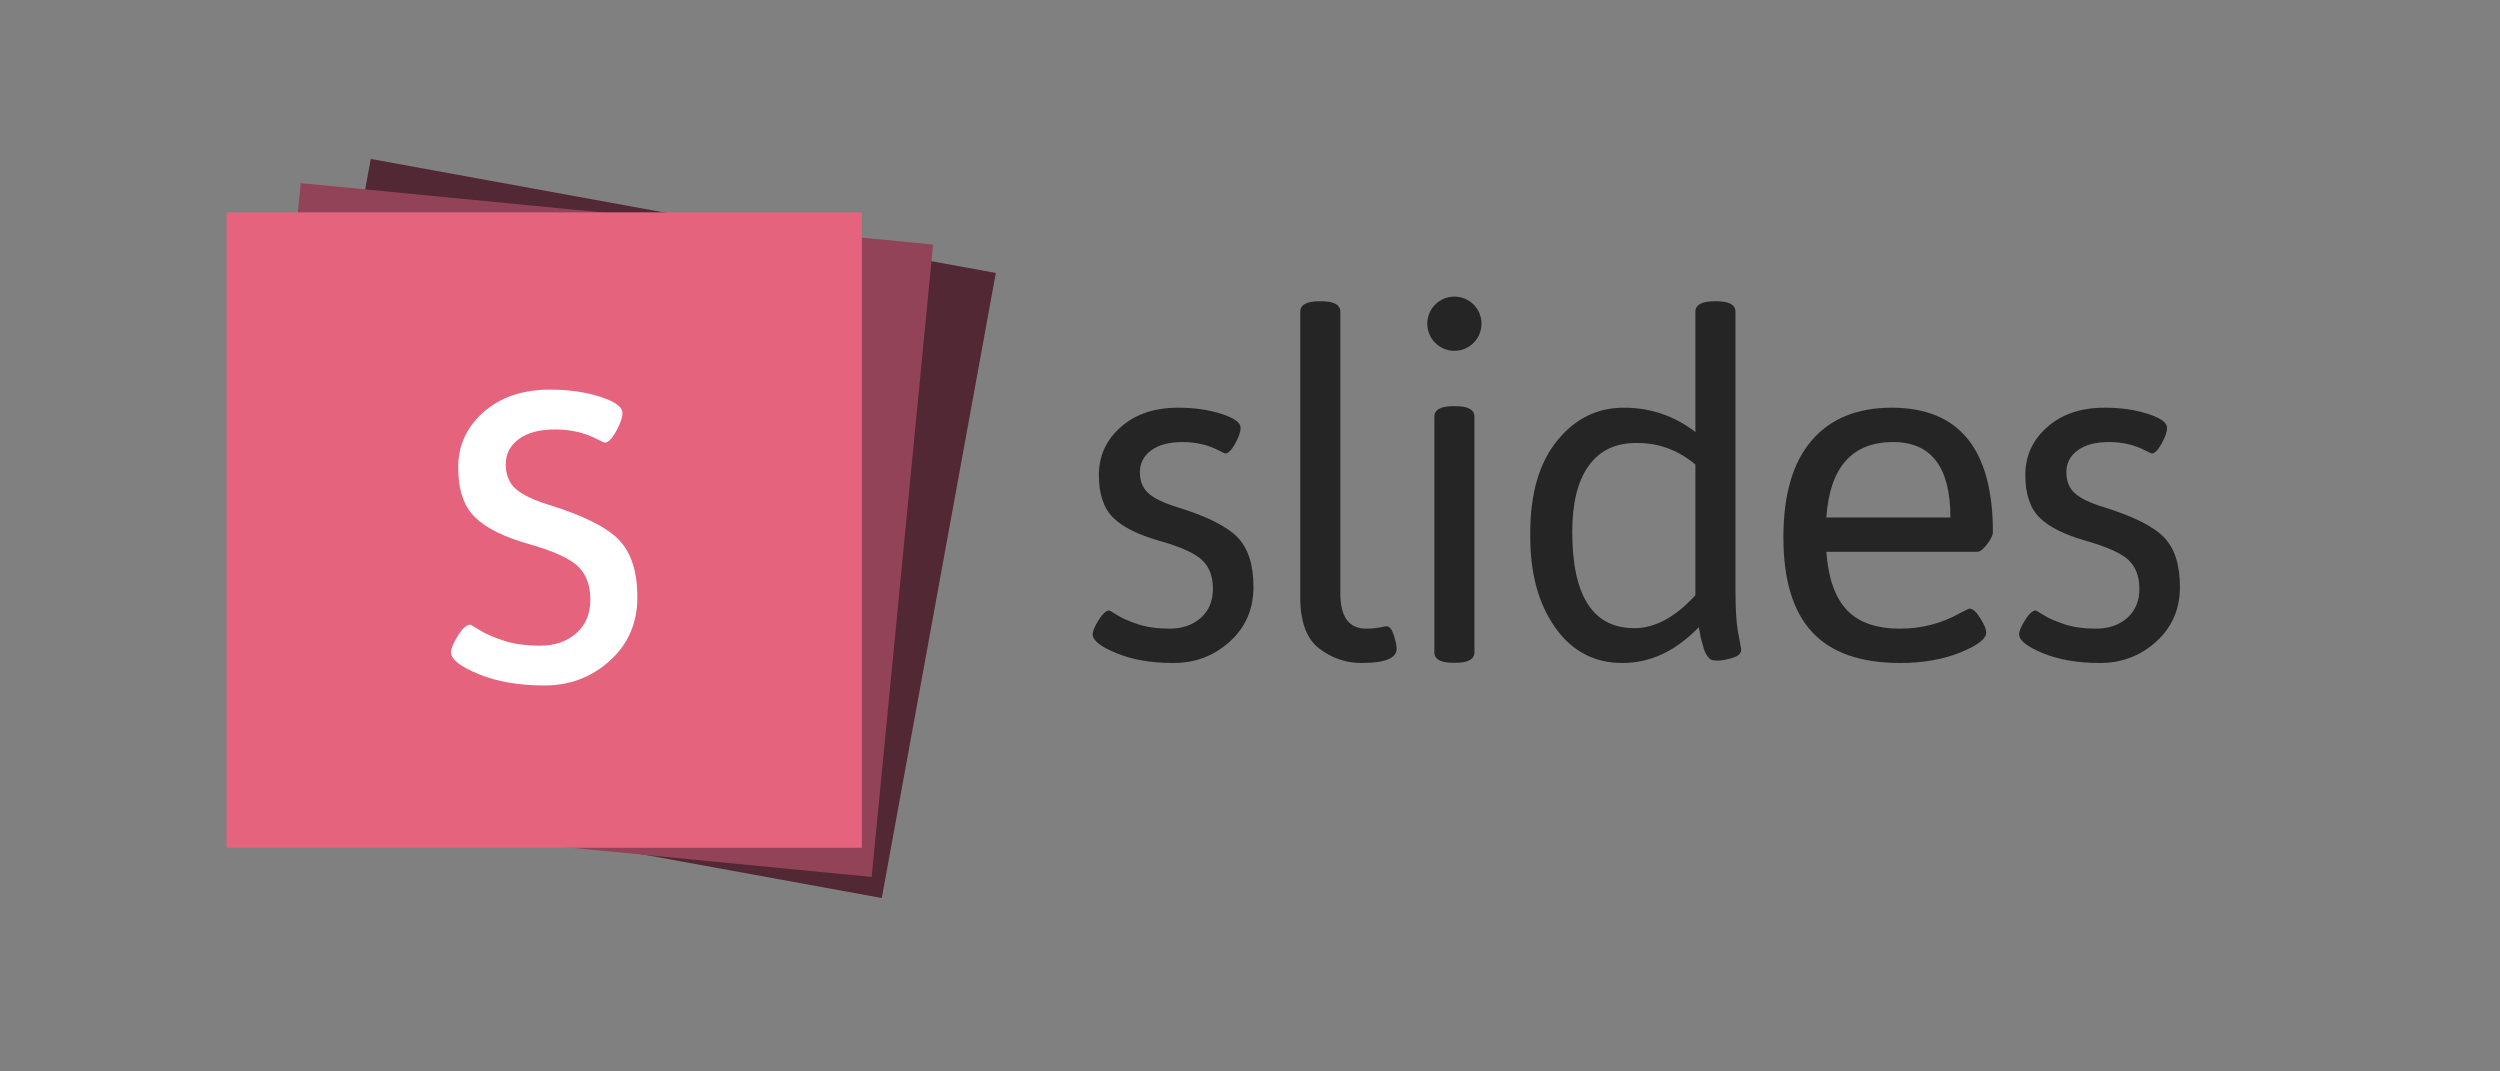 <?xml version="1.0"?>

<!-- Generator: Adobe Illustrator 15.1.0, SVG Export Plug-In . SVG Version: 6.00 Build 0)  -->

<svg version="1.1" xmlns="http://www.w3.org/2000/svg" xmlns:xlink="http://www.w3.org/1999/xlink" x="0px" y="0px" width="1400px" height="600px" viewBox="0 0 1400 600" enable-background="new 0 0 1400 600" xml:space="preserve">
<rect x="0" y="0" width="1400" height="600" fill="#808080" stroke="none"/>
<g id="Symbol">
	<g>
		<polygon fill="#512833" points="493.805,502.897 143.777,439.043 207.63,89.004 557.659,152.857 493.805,502.897 		"></polygon>
		<polygon fill="#934358" points="488.145,491.091 134,456.708 168.385,102.562 522.525,136.946 488.145,491.091 		"></polygon>
		<polygon fill="#E5637C" points="482.649,474.731 126.838,474.731 126.838,118.921 482.649,118.921 482.649,474.731 		"></polygon>
		<path fill="#FFFFFF" d="M252.564,365.283c0-2.059,1.286-5.157,3.869-9.289c2.58-4.128,4.904-6.193,6.969-6.193
			c0.202,0,1.858,0.982,4.953,2.94c3.099,1.967,7.536,3.925,13.318,5.887c5.777,1.965,12.745,2.941,20.903,2.941
			c8.153,0,14.865-2.323,20.129-6.967c5.266-4.647,7.897-10.943,7.897-18.892c0-7.944-2.323-14.138-6.969-18.58
			c-4.645-4.438-13.886-8.619-27.716-12.542c-13.833-3.92-23.844-8.928-30.038-15.019c-6.193-6.088-9.291-15.331-9.291-27.717
			c0-12.386,4.748-22.761,14.246-31.123c9.493-8.361,21.881-12.542,37.16-12.542c10.53,0,19.921,1.344,28.181,4.026
			c8.256,2.687,12.387,5.681,12.387,8.98c0,2.686-1.189,6.145-3.561,10.375c-2.376,4.234-4.491,6.349-6.349,6.349
			c-0.208,0-1.547-0.62-4.025-1.858c-7.021-3.717-14.918-5.576-23.69-5.576c-8.777,0-15.59,1.811-20.439,5.42
			c-4.853,3.613-7.277,8.313-7.277,14.089c0,5.782,1.806,10.326,5.42,13.627c3.609,3.305,9.754,6.299,18.426,8.979
			c19.403,5.991,32.564,12.542,39.483,19.666c6.916,7.122,10.375,17.858,10.375,32.207c0,14.352-5.11,26.166-15.329,35.456
			c-10.22,9.292-22.451,13.936-36.696,13.936c-14.246,0-26.532-2.114-36.852-6.348C257.72,373.288,252.564,369.211,252.564,365.283
			L252.564,365.283z"></path>
	</g>
</g>
<g id="Word">
	<g>
		<g>
			<defs>
				<rect id="SVGID_1_" x="612.006" y="166.099" width="608.767" height="205.179"></rect>
			</defs>
			<clipPath id="SVGID_2_">
				<use xlink:href="#SVGID_1_" overflow="visible"></use>
			</clipPath>
			<path clip-path="url(#SVGID_2_)" fill="#252525" d="M611.891,355.244c0-1.779,1.111-4.452,3.34-8.017
				c2.226-3.562,4.231-5.345,6.013-5.345c0.175,0,1.604,0.846,4.276,2.537c2.672,1.697,6.501,3.388,11.491,5.077
				c4.985,1.696,10.999,2.541,18.039,2.541c7.036,0,12.827-2.006,17.37-6.013c4.543-4.01,6.815-9.443,6.815-16.303
				c0-6.856-2.004-12.202-6.013-16.034c-4.009-3.829-11.985-7.438-23.919-10.824c-11.938-3.382-20.577-7.703-25.921-12.962
				c-5.345-5.252-8.018-13.227-8.018-23.916c0-10.689,4.097-19.642,12.292-26.858c8.193-7.216,18.883-10.823,32.069-10.823
				c9.086,0,17.191,1.16,24.319,3.475c7.124,2.317,10.689,4.901,10.689,7.75c0,2.318-1.027,5.303-3.073,8.953
				c-2.051,3.654-3.875,5.479-5.479,5.479c-0.18,0-1.336-0.534-3.473-1.604c-6.059-3.207-12.874-4.81-20.445-4.81
				c-7.574,0-13.454,1.561-17.638,4.677c-4.188,3.118-6.28,7.173-6.28,12.159c0,4.989,1.558,8.909,4.676,11.758
				c3.115,2.852,8.419,5.437,15.901,7.749c16.745,5.17,28.103,10.826,34.074,16.971c5.967,6.146,8.952,15.412,8.952,27.794
				c0,12.384-4.409,22.581-13.229,30.6c-8.818,8.016-19.375,12.023-31.668,12.023c-12.293,0-22.896-1.823-31.801-5.479
				C616.343,362.149,611.891,358.63,611.891,355.244L611.891,355.244z"></path>
		</g>
		<path fill="#252525" d="M728.141,334.399v-159.81c0-3.917,3.562-5.88,10.688-5.88h1.07c7.123,0,10.688,1.962,10.688,5.88v157.672
			c0,13.185,4.811,19.776,14.432,19.776c3.026,0,5.612-0.224,7.749-0.67c2.139-0.44,3.384-0.668,3.743-0.668
			c1.603,0,2.938,1.649,4.008,4.945c1.068,3.298,1.604,5.837,1.604,7.615c0,5.346-6.506,8.017-19.509,8.017
			c-8.911,0-16.883-2.713-23.918-8.149C731.656,357.694,728.141,348.121,728.141,334.399L728.141,334.399z"></path>
		<path fill="#252525" d="M803.234,365.291v-131.96c0-3.916,3.562-5.878,10.689-5.878h1.069c7.123,0,10.688,1.962,10.688,5.878
			v131.96c0,3.921-3.565,5.878-10.688,5.878h-1.069C806.796,371.169,803.234,369.212,803.234,365.291L803.234,365.291z"></path>
		<path fill="#252525" d="M880.467,297.786c0,35.992,11.578,53.985,34.741,53.985c11.577,0,22.982-6.147,34.205-18.439v-73.225
			c-9.62-8.017-20.399-12.025-32.334-12.025h-1.604c-11.403,0.179-20.089,4.542-26.057,13.094
			C883.447,269.726,880.467,281.931,880.467,297.786L880.467,297.786z M951.284,351.235c-12.826,13.361-27.081,20.042-42.757,20.042
			c-15.681,0-28.194-6.589-37.548-19.776c-9.354-13.181-14.031-30.104-14.031-50.775v-2.403c0-21.915,4.987-39.06,14.966-51.444
			c9.977-12.381,22.448-18.574,37.414-18.574c14.965,0,28.328,4.543,40.085,13.629v-67.344c0-3.917,3.563-5.88,10.691-5.88h1.068
			c7.124,0,10.69,1.962,10.69,5.88v155.533c0,10.69,0.44,18.441,1.337,23.251c1.243,6.594,1.87,10.068,1.87,10.423
			c0,2.139-1.697,3.699-5.078,4.677c-3.388,0.981-6.015,1.469-7.884,1.469c-1.87,0-3.165-0.18-3.874-0.534
			c-0.716-0.354-1.384-0.977-2.006-1.87c-0.626-0.89-1.114-1.738-1.47-2.539c-0.358-0.801-0.713-1.913-1.069-3.34
			c-0.358-1.426-0.667-2.54-0.935-3.341c-0.269-0.803-0.534-2.047-0.8-3.741C951.686,352.884,951.461,351.771,951.284,351.235
			L951.284,351.235z"></path>
		<path fill="#252525" d="M1092.234,289.77c0-28.147-10.688-42.224-32.068-42.224c-22.983,0-35.455,14.076-37.414,42.224H1092.234
			L1092.234,289.77z M1014.735,353.906c-10.691-11.578-16.035-29.262-16.035-53.046c0-23.785,5.252-41.823,15.769-54.116
			c10.508-12.293,25.474-18.439,44.896-18.439c37.767,0,56.654,23.25,56.654,69.75c0,1.604-1.07,3.833-3.207,6.681
			c-2.138,2.851-4.008,4.275-5.612,4.275h-84.448c1.069,14.791,4.897,25.656,11.491,32.603c6.589,6.95,16.479,10.425,29.663,10.425
			c12.115,0,23.25-2.85,33.407-8.553c3.38-1.779,5.252-2.673,5.611-2.673c1.777,0,3.781,1.783,6.012,5.346
			c2.228,3.566,3.341,6.238,3.341,8.017c0,3.566-4.856,7.308-14.562,11.225c-9.716,3.921-20.893,5.878-33.54,5.878
			C1041.9,371.277,1025.424,365.49,1014.735,353.906L1014.735,353.906z"></path>
		<path fill="#252525" d="M1130.713,355.244c0-1.779,1.11-4.452,3.34-8.017c2.227-3.562,4.23-5.345,6.014-5.345
			c0.176,0,1.604,0.846,4.277,2.537c2.672,1.697,6.5,3.388,11.491,5.077c4.984,1.696,10.998,2.541,18.037,2.541
			c7.036,0,12.828-2.006,17.371-6.013c4.543-4.01,6.815-9.443,6.815-16.303c0-6.856-2.005-12.202-6.013-16.034
			c-4.01-3.829-11.985-7.438-23.919-10.824c-11.938-3.382-20.577-7.703-25.923-12.962c-5.344-5.252-8.017-13.227-8.017-23.916
			c0-10.689,4.096-19.642,12.292-26.858c8.194-7.216,18.884-10.823,32.069-10.823c9.086,0,17.191,1.16,24.32,3.475
			c7.123,2.317,10.688,4.901,10.688,7.75c0,2.318-1.026,5.303-3.072,8.953c-2.051,3.654-3.874,5.479-5.479,5.479
			c-0.18,0-1.336-0.534-3.473-1.604c-6.061-3.207-12.876-4.81-20.445-4.81c-7.574,0-13.452,1.561-17.639,4.677
			c-4.187,3.118-6.279,7.173-6.279,12.159c0,4.989,1.557,8.909,4.678,11.758c3.115,2.852,8.416,5.437,15.899,7.749
			c16.745,5.17,28.104,10.826,34.075,16.971c5.967,6.146,8.95,15.412,8.95,27.794c0,12.384-4.409,22.581-13.228,30.6
			c-8.818,8.016-19.375,12.023-31.667,12.023c-12.294,0-22.895-1.823-31.804-5.479
			C1135.163,362.149,1130.713,358.63,1130.713,355.244L1130.713,355.244z"></path>
		<path fill="#252525" d="M829.641,181.28c0,8.385-6.797,15.182-15.182,15.182s-15.182-6.797-15.182-15.182
			c0-8.385,6.797-15.182,15.182-15.182S829.641,172.895,829.641,181.28L829.641,181.28z"></path>
	</g>
</g>
</svg>
